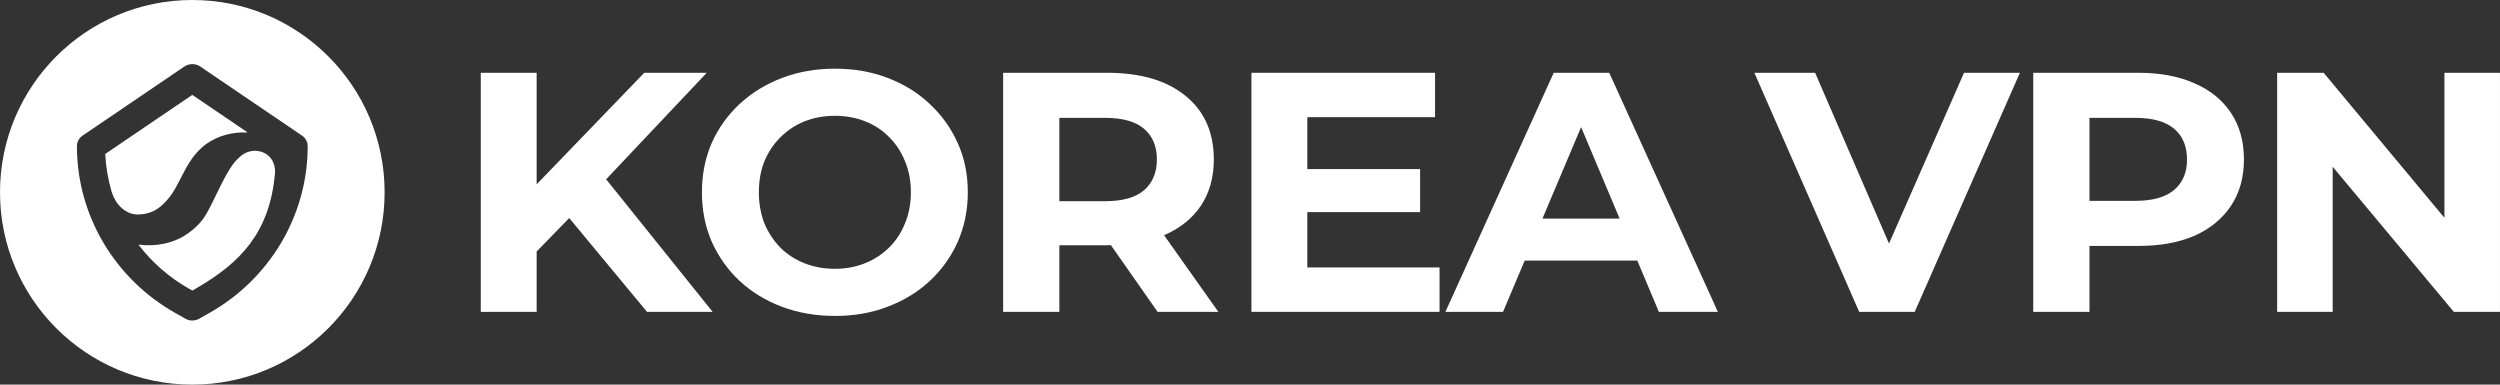 <svg width="299" height="46" viewBox="0 0 299 46" fill="none" xmlns="http://www.w3.org/2000/svg">
<rect x="0" y="0" width="299" height="46" fill="#333333" stroke="none"/>
<path d="M272.346 37.296V8.705H277.908L295.053 29.29H292.355V8.705H298.997V37.296H293.476L276.289 16.71H278.988V37.296H272.346Z" fill="white"/>
<path d="M243.176 37.296V8.705H255.755C258.356 8.705 260.598 9.127 262.48 9.971C264.362 10.788 265.815 11.972 266.839 13.524C267.863 15.076 268.375 16.928 268.375 19.079C268.375 21.203 267.863 23.041 266.839 24.593C265.815 26.145 264.362 27.343 262.48 28.188C260.598 29.005 258.356 29.413 255.755 29.413H246.912L249.901 26.431V37.296H243.176ZM249.901 27.166L246.912 24.021H255.381C257.457 24.021 259.007 23.586 260.031 22.714C261.055 21.843 261.567 20.631 261.567 19.079C261.567 17.5 261.055 16.274 260.031 15.403C259.007 14.532 257.457 14.096 255.381 14.096H246.912L249.901 10.951V27.166Z" fill="white"/>
<path d="M222.36 37.296L209.823 8.705H217.088L228.047 34.028H223.771L234.897 8.705H241.58L229.002 37.296H222.36Z" fill="white"/>
<path d="M172.872 37.296L185.824 8.705H192.466L205.459 37.296H198.402L187.775 12.054H190.432L179.763 37.296H172.872ZM179.348 31.169L181.133 26.145H196.077L197.904 31.169H179.348Z" fill="white"/>
<path d="M149.67 37.296V8.705H171.631V14.014H156.354V31.986H172.17V37.296H149.67ZM155.856 25.369V20.223H169.845V25.369H155.856Z" fill="white"/>
<path d="M119.974 37.296V8.705H132.386C136.427 8.705 139.568 9.63 141.81 11.482C144.051 13.306 145.172 15.839 145.172 19.079C145.172 21.203 144.66 23.041 143.636 24.593C142.612 26.118 141.159 27.289 139.277 28.106C137.395 28.923 135.154 29.331 132.552 29.331H123.71L126.699 26.431V37.296H119.974ZM138.447 37.296L131.182 26.921H138.364L145.712 37.296H138.447ZM126.699 27.166L123.71 24.062H132.179C134.254 24.062 135.804 23.627 136.828 22.755C137.852 21.857 138.364 20.631 138.364 19.079C138.364 17.5 137.852 16.274 136.828 15.403C135.804 14.532 134.254 14.096 132.179 14.096H123.71L126.699 10.951V27.166Z" fill="white"/>
<path d="M99.892 37.786C97.595 37.786 95.464 37.418 93.499 36.683C91.561 35.948 89.873 34.913 88.434 33.579C87.023 32.245 85.916 30.679 85.113 28.882C84.338 27.084 83.951 25.124 83.951 23C83.951 20.876 84.338 18.916 85.113 17.118C85.916 15.321 87.037 13.755 88.476 12.421C89.915 11.087 91.603 10.052 93.54 9.317C95.478 8.582 97.581 8.214 99.85 8.214C102.147 8.214 104.251 8.582 106.16 9.317C108.098 10.052 109.772 11.087 111.183 12.421C112.622 13.755 113.743 15.321 114.546 17.118C115.348 18.888 115.75 20.849 115.75 23C115.75 25.124 115.348 27.098 114.546 28.922C113.743 30.72 112.622 32.285 111.183 33.62C109.772 34.927 108.098 35.948 106.16 36.683C104.251 37.418 102.161 37.786 99.892 37.786ZM99.85 32.149C101.151 32.149 102.341 31.931 103.42 31.496C104.527 31.06 105.496 30.434 106.326 29.617C107.157 28.8 107.793 27.833 108.236 26.717C108.706 25.6 108.942 24.361 108.942 23C108.942 21.639 108.706 20.399 108.236 19.283C107.793 18.167 107.157 17.2 106.326 16.383C105.524 15.566 104.569 14.94 103.462 14.504C102.355 14.069 101.151 13.851 99.85 13.851C98.549 13.851 97.346 14.069 96.239 14.504C95.159 14.94 94.204 15.566 93.374 16.383C92.544 17.2 91.894 18.167 91.423 19.283C90.98 20.399 90.759 21.639 90.759 23C90.759 24.334 90.98 25.573 91.423 26.717C91.894 27.833 92.53 28.8 93.333 29.617C94.163 30.434 95.132 31.06 96.239 31.496C97.346 31.931 98.549 32.149 99.85 32.149Z" fill="white"/>
<path d="M63.519 30.761L63.145 23.123L77.052 8.705H84.525L71.988 21.979L68.251 25.9L63.519 30.761ZM57.5 37.296V8.705H64.183V37.296H57.5ZM77.384 37.296L67.048 24.838L71.448 20.141L85.23 37.296H77.384Z" fill="white"/>
<path d="M23 0C35.702 0 46 10.297 46 23C46 35.703 35.702 46 23 46C10.298 46 0 35.703 0 23C0 10.297 10.298 0 23 0ZM23.952 7.959C23.396 7.582 22.667 7.57 22.101 7.924L22.047 7.959L9.871 16.223C9.467 16.497 9.216 16.947 9.2 17.436V17.488L9.203 17.865V17.869C9.341 25.952 13.796 33.379 20.947 37.424L22.173 38.117L22.18 38.12L22.186 38.123L22.257 38.161L22.264 38.164L22.27 38.168C22.73 38.389 23.269 38.389 23.729 38.168L23.735 38.164L23.742 38.161L23.814 38.123L23.819 38.12L23.826 38.117L25.052 37.424C32.203 33.379 36.658 25.952 36.796 17.869V17.865L36.8 17.488V17.484C36.8 16.992 36.561 16.535 36.167 16.249L36.128 16.223L23.952 7.959ZM30.421 18.028C31.788 18.028 32.897 18.962 32.897 20.533C32.897 20.633 32.879 20.827 32.879 20.827C32.224 27.925 28.638 31.448 23.673 34.366L23.38 34.536L23.014 34.742C23.005 34.747 22.993 34.747 22.984 34.742L22.62 34.536C20.232 33.185 18.197 31.395 16.596 29.306C16.58 29.284 16.598 29.254 16.624 29.258C18.611 29.526 20.772 29.103 22.357 27.998L22.461 27.925C23.513 27.177 24.117 26.512 24.654 25.625C25.184 24.751 25.667 23.624 26.472 22.031C27.254 20.483 27.884 19.462 28.571 18.869C28.795 18.677 29.299 18.096 30.421 18.028ZM23.017 11.359L29.546 15.791C29.571 15.808 29.558 15.849 29.527 15.848C27.832 15.769 26.089 16.198 24.591 17.271L24.584 17.277L24.576 17.282C23.219 18.341 22.488 19.613 21.862 20.824C21.248 22.014 20.753 23.104 19.894 24.026L19.809 24.115C19.451 24.484 19.068 24.86 18.541 25.15C18.022 25.436 17.342 25.65 16.388 25.651C14.973 25.596 13.85 24.467 13.383 23.032L13.34 22.893C12.92 21.453 12.664 19.958 12.589 18.432C12.588 18.421 12.594 18.41 12.602 18.404L22.982 11.359C22.992 11.352 23.006 11.352 23.017 11.359Z" fill="white"/>
</svg>

